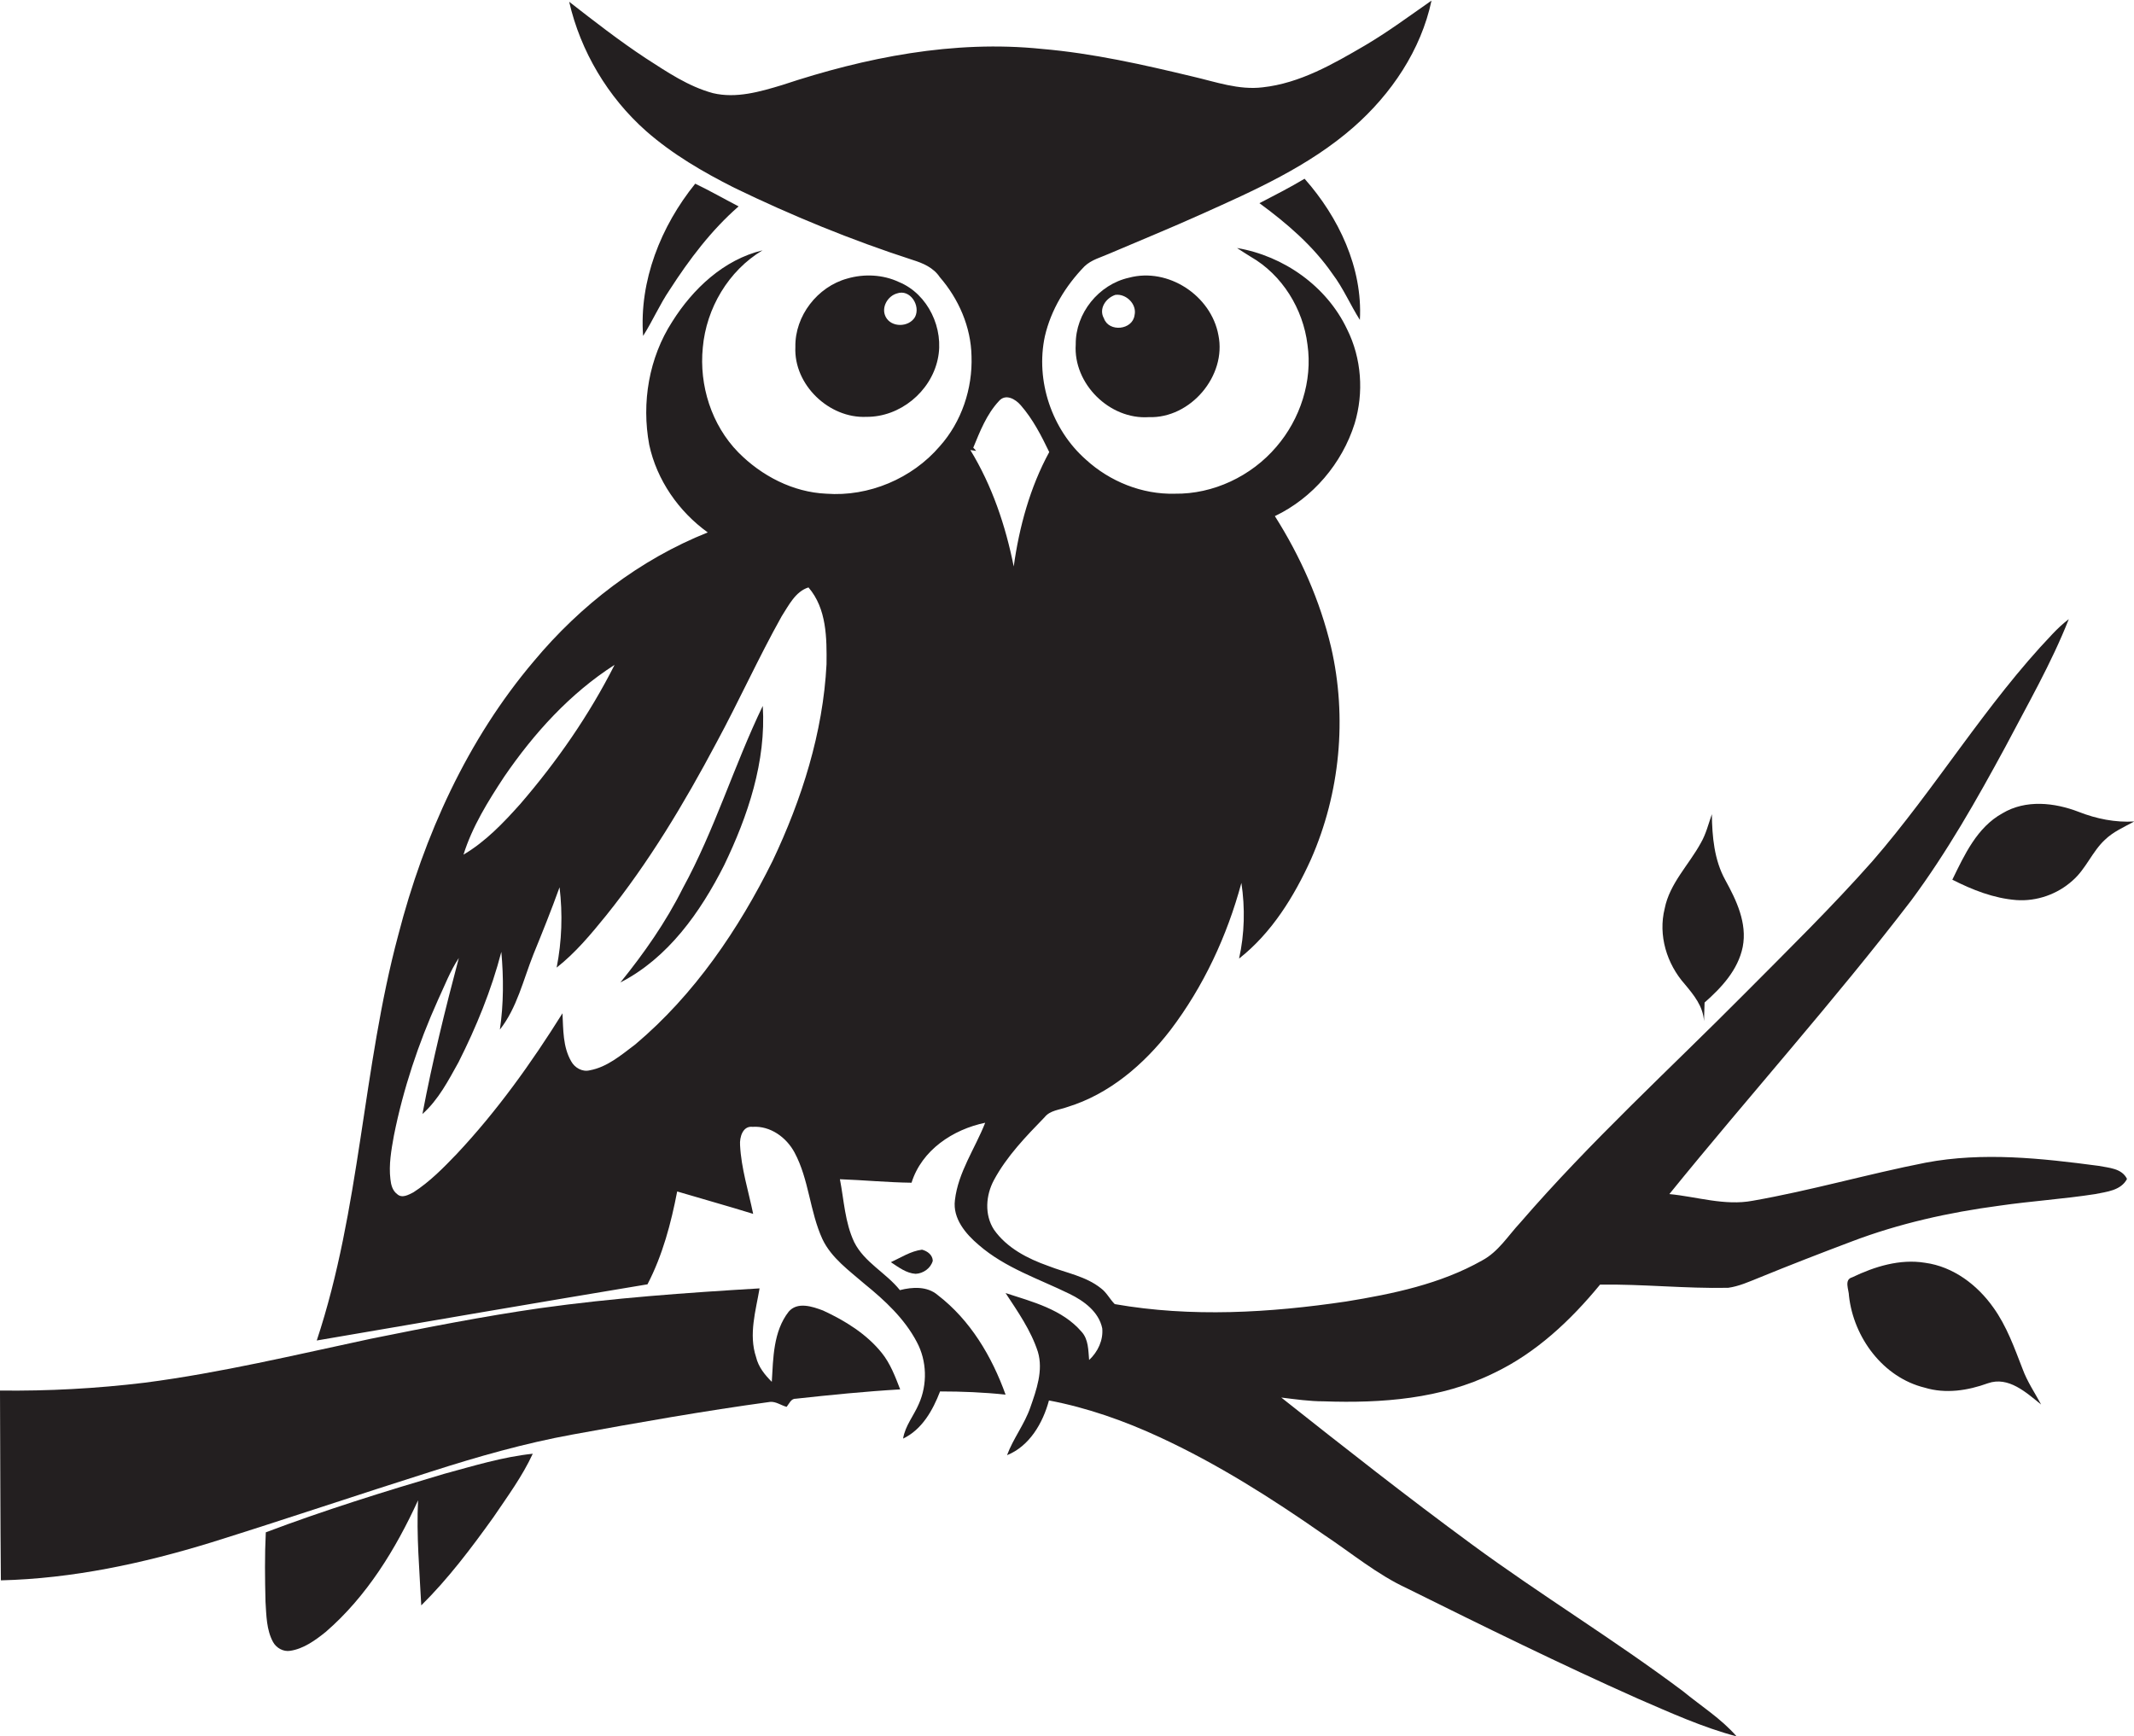 <?xml version="1.0" encoding="utf-8"?>
<!-- Generator: Adobe Illustrator 19.2.0, SVG Export Plug-In . SVG Version: 6.00 Build 0)  -->
<svg version="1.1" id="Layer_1" xmlns="http://www.w3.org/2000/svg" xmlns:xlink="http://www.w3.org/1999/xlink" x="0px" y="0px"
	 viewBox="0 0 733 596.5" enable-background="new 0 0 733 596.5" xml:space="preserve">
<g>
	<path fill="#231F20" d="M720.8,400.5c-19.6-2.6-39.7-4.8-59.3-1.1c-19.9,3.9-39.5,9.6-59.5,13.1c-9.6,1.8-19.1-1.4-28.6-2.3
		c27.4-33.8,56.6-66.3,83.1-100.9c12.3-16.6,22.5-34.6,32.3-52.7c7.6-14.5,15.8-28.7,21.8-43.9c-2,1.5-3.9,3.3-5.6,5.1
		c-23,24.1-40.1,53-61.9,78.1c-13.9,15.7-28.9,30.4-43.7,45.3c-25.9,26.1-53.1,50.9-77.2,78.8c-4.2,4.5-7.5,10-13.1,13
		c-14.3,8.1-30.7,11.5-46.7,14.1c-26.3,3.9-53.2,5.5-79.5,0.9c-1.7-1.7-2.8-4-4.7-5.4c-5.2-4.2-12-5.3-18.1-7.7
		c-7.1-2.5-14.3-6.2-18.7-12.5c-3.3-5.1-2.8-11.8,0-17c4.4-8.2,11-15,17.4-21.6c1.9-2.4,5.1-2.5,7.8-3.5
		c14.4-4.4,26.3-14.6,35.4-26.4c11.4-15,19.5-32.4,24.4-50.6c1.3,8.6,1.1,17.5-0.8,26c11.2-8.8,18.9-21.3,24.7-34.1
		c10-22.7,12.5-48.7,6.9-72.9c-3.8-16-10.5-31.1-19.3-45c13-6.2,23.1-18.1,27.4-31.8c3.2-10.6,2.4-22.4-2.6-32.4
		c-7-14.8-21.8-25.2-37.8-27.9c1.5,1,3.1,2,4.7,3c10.8,6.2,18,17.9,19.5,30.2c1.8,12.5-2.5,25.6-10.7,35.1
		c-8.6,10.1-21.7,16.3-34.9,16.1c-11.2,0.3-22.3-4.2-30.5-11.7c-11.7-10.3-17.4-27.1-14.1-42.4c2.1-9.1,7.1-17.3,13.6-24
		c2.4-2.3,5.7-3.1,8.6-4.4c10.5-4.5,21.1-8.8,31.5-13.5c18.3-8.2,37-16.5,52.3-29.9c13-11.4,23.2-26.5,26.8-43.5
		c-7.6,5.3-15,10.8-23,15.5C457.9,22,446.5,28.6,433.7,30c-8.2,1-16.2-1.9-24-3.7c-17.1-4.1-34.3-8-51.9-9.5
		c-30.2-3.1-60.5,2.9-89.1,12.4c-7.6,2.3-15.8,4.7-23.8,2.8c-8.5-2.3-15.8-7.3-23.1-12c-9.1-6-17.7-12.7-26.3-19.4
		c3.9,17,13.3,32.8,26.4,44.4c9.1,8,19.6,14.1,30.3,19.5c19.8,9.6,40.3,18,61.3,24.8c3.5,1.1,7.1,2.6,9.3,5.9
		c6.5,7.5,10.7,17.1,10.9,27.1c0.4,11.2-3.4,22.6-10.9,31c-9.5,11.1-24.4,17.4-39,16.3c-11.4-0.5-22.2-6.1-30.2-14.2
		c-9.2-9.4-13.5-23-12.2-36c1.2-13.5,8.8-26.4,20.5-33.4c-13.3,3.2-23.9,13.2-31,24.5c-8,12.4-10.6,27.8-7.9,42.3
		c2.6,12.1,10.1,22.9,20.1,30.1c-23.3,9.3-43.7,25-59.7,44.2c-22.9,27-37.8,60-46.6,94.1c-12.3,45.8-13,94.1-28,139.3
		c37.9-6.5,75.7-13,113.6-19.3c5.2-10,8.1-21,10.2-31.9c8.7,2.6,17.4,5,26.1,7.7c-1.6-7.8-4.1-15.6-4.5-23.6
		c-0.2-2.7,0.9-6.7,4.3-6.3c6.1-0.4,11.6,3.6,14.4,8.8c5,9.3,5.2,20.2,9.6,29.8c3.1,6.5,9.2,10.8,14.5,15.4
		c6.9,5.6,13.7,11.9,17.9,19.9c3.5,6.5,3.7,14.6,0.7,21.3c-1.7,4-4.7,7.5-5.4,11.9c6.5-3.1,10.2-9.7,12.7-16.2
		c7.5,0,15,0.3,22.5,1.1c-4.7-13.1-12.1-25.6-23.3-34.2c-3.6-3.1-8.7-2.8-13-1.7c-4.8-6-12.2-9.5-15.7-16.5
		c-3.2-6.8-3.5-14.4-4.9-21.6c8.2,0.3,16.4,1.1,24.6,1.2c3.5-11.2,14.2-18.3,25.3-20.6c-3.5,8.9-9.3,17-10.4,26.6
		c-0.8,6.3,3.7,11.6,8.2,15.4c9.1,7.9,20.6,11.6,31.2,16.8c4.9,2.4,10,6.1,11.2,11.8c0.4,4.1-1.5,8.1-4.5,10.9
		c-0.3-3.3-0.2-7.1-2.6-9.7c-6.6-7.7-16.9-10.3-26.1-13.3c4.2,6.4,8.7,12.8,11.1,20.2c1.9,6.4-0.5,13.1-2.6,19.1
		c-2,5.8-5.9,10.7-8,16.4c7.7-3.1,12.3-11,14.4-18.8c13.2,2.5,25.9,7,38,12.6c19.9,9.2,38.5,21,56.4,33.5
		c9.5,6.3,18.3,13.7,28.7,18.5c26.2,13,52.4,25.9,79.1,37.8c11.1,4.8,22.3,9.9,34,13c-5.3-6.1-12.2-10.4-18.4-15.5
		c-23.6-17.7-48.8-33-72.6-50.5c-22.2-16.3-43.8-33.3-65.4-50.4c4.9,0.6,9.7,1.3,14.6,1.3c19.8,0.7,40.3-0.8,58.4-9.7
		c14.5-6.9,26.4-18.1,36.5-30.4c14.7-0.2,29.3,1.4,44,1.1c3.7-0.5,7.2-2.1,10.7-3.5c10.5-4.3,21.1-8.4,31.7-12.4
		c16.3-6.2,33.4-10,50.7-12.3c11-1.6,22.1-2.3,33-4c3.9-0.8,8.8-1.2,10.9-5.2C728.8,401.3,724.3,401.2,720.8,400.5z M173.2,266.8
		c10.2-14.9,22.6-28.6,37.9-38.4c-8.7,17.2-19.8,33.2-32.4,47.8c-5.8,6.5-11.9,12.9-19.5,17.4C162.2,284,167.6,275.3,173.2,266.8z
		 M283.9,228.2c-1.2,23.5-8.5,46.4-18.5,67.5c-11.7,23.6-26.9,46-47.2,63.1c-4.8,3.6-9.6,7.8-15.7,8.9c-2.5,0.6-5.1-0.9-6.3-3.1
		c-2.9-5-2.7-10.9-3-16.5c-10.7,17.1-22.5,33.6-36.3,48.3c-4.6,4.8-9.3,9.6-14.9,13.2c-1.6,0.8-3.9,2.2-5.6,0.6
		c-1.6-1.2-2.1-3.2-2.3-5.1c-0.6-5,0.3-10,1.2-15c3.2-16,8.4-31.6,15.1-46.5c2.3-4.9,4.2-10,7.2-14.5c-4.7,17.7-9.1,35.6-12.5,53.6
		c5.5-4.9,8.9-11.5,12.4-17.8c6.1-12.1,11.3-24.8,14.7-37.9c0.8,8.8,0.8,17.9-0.5,26.7c5.9-7.5,8-17,11.5-25.8
		c3.1-7.6,6.2-15.3,9-23.1c1.1,9.2,0.8,18.5-1,27.6c6.5-5.1,11.8-11.5,17-17.9c14.7-18.3,26.8-38.5,37.8-59.2
		c7.8-14.4,14.5-29.3,22.5-43.6c2.4-3.7,4.7-8.5,9.2-9.9C284,209.1,284,219.3,283.9,228.2z M333.3,154.6c0.5,0.1,1.5,0.2,2,0.3
		c-0.2-0.3-0.7-0.8-1-1.1c2.3-5.6,4.6-11.5,8.8-16c2.3-2.7,5.7-0.7,7.5,1.4c4.2,4.8,7.1,10.5,9.8,16.1
		c-6.6,12.1-10.3,25.7-12.2,39.3C345.4,180.6,340.8,166.9,333.3,154.6z"/>
	<path fill="#231F20" d="M432.6,69.8c9.4,6.9,18.4,14.6,25.1,24.3c3.7,4.9,6.1,10.6,9.4,15.8c1-17.9-7.3-35.3-19-48.5
		C443.1,64.4,437.8,67.1,432.6,69.8z"/>
	<path fill="#231F20" d="M253.7,70.9c-5-2.6-9.9-5.4-14.9-7.8c-11.8,14.6-19.3,33.4-17.9,52.3c3.3-5.2,5.7-10.8,9.1-15.8
		C236.7,89.2,244.3,79.1,253.7,70.9z"/>
	<path fill="#231F20" d="M297.6,143.2c11.5,0.1,22.1-8.6,24.5-19.8c2.3-10.4-3.3-22.4-13.3-26.5c-5.5-2.6-12-2.9-17.8-1.2
		c-10.2,2.8-18,12.8-17.8,23.5C272.6,132.2,284.8,143.8,297.6,143.2z M308.1,100.8c4.5-1.6,8.2,4.2,6.2,8.1
		c-2.1,3.6-8.2,3.7-10.1-0.1C302.6,105.6,304.9,101.7,308.1,100.8z"/>
	<path fill="#231F20" d="M387.8,95.4c-10.4,2.3-18.4,12.2-18.3,22.9c-0.9,13.5,11.6,25.9,25.1,25c14.3,0.5,26.8-14.2,23.9-28.2
		C416,101.5,401.2,91.8,387.8,95.4z M389.7,108.3c-0.7,5.1-8.8,5.9-10.5,1.1c-1.9-3.3,0.6-7,3.9-8.1
		C386.8,100.8,390.6,104.5,389.7,108.3z"/>
	<path fill="#231F20" d="M234.5,305.2c-5.8,11.6-13.3,22.3-21.4,32.3c16.4-8.4,27.5-24.2,35.6-40.2c8.2-17,14.5-35.7,13.3-54.8
		C252.1,263,245.5,285.1,234.5,305.2z"/>
	<path fill="#231F20" d="M687.8,279.4c-8.7,4.8-13,14.2-17.2,22.8c6.9,3.5,14.2,6.4,22,7c7,0.5,14.1-2,19.3-6.7
		c4.6-4,6.7-9.9,11.1-14c2.9-2.8,6.6-4.4,10.1-6.3c-6.5,0.4-13-0.9-19.1-3.3C705.7,275.7,695.8,274.6,687.8,279.4z"/>
	<path fill="#231F20" d="M585.3,350.8c0.1-2.1,0.1-4.3,0.2-6.4c5.8-5.1,11.5-11.2,13.1-19.1c1.6-8.2-2.2-16.1-6-23
		c-3.8-6.9-4.5-14.9-4.6-22.6c-1.2,3.4-2,6.8-3.8,9.9c-4.1,7.5-10.7,13.9-12.4,22.5c-2.3,9.2,0.7,19,6.9,26
		C581.8,341.8,585,345.7,585.3,350.8z"/>
	<path fill="#231F20" d="M316.7,429.3c-3.9,0.5-7.2,2.7-10.7,4.3c2.6,1.7,5.3,3.8,8.5,4c2.6-0.1,5.2-1.9,5.9-4.5
		C320.3,431.1,318.6,429.8,316.7,429.3z"/>
	<path fill="#231F20" d="M684.7,449.2c-5.5-7.8-13.8-14.1-23.5-15.4c-8.6-1.4-17.3,1.3-25,5c-2.9,0.8-1.1,4.3-1.1,6.4
		c1.6,14.3,11.7,28,26,31.5c7.2,2.2,14.8,1,21.7-1.5c7.1-2.5,13.2,3.2,18.3,7.3c-2.2-4.1-4.8-7.9-6.4-12.3
		C691.9,463,689.3,455.6,684.7,449.2z"/>
	<path fill="#231F20" d="M282.7,450.2c-3.7-1.4-8.8-3.1-11.8,0.4c-5.3,6.8-5.3,15.9-5.8,24.1c-2.4-2.4-4.6-5.1-5.4-8.5
		c-2.6-7.8-0.1-15.9,1.2-23.6c-25.2,1.5-50.4,3.3-75.4,6.8c-19.5,2.8-38.8,6.6-58.1,10.5c-25.8,5.5-51.5,11.7-77.7,15.1
		c-16.5,2-33.1,2.9-49.7,2.7c0.1,21.7,0.1,43.5,0.3,65.2c24.6-0.6,48.8-5.8,72.2-13c25.3-7.9,50.4-16.4,75.7-24.4
		c15.9-5.1,32-9.7,48.5-12.7c22.5-4.1,45.1-8.1,67.8-11.2c2-0.2,3.8,1.2,5.7,1.7c0.9-1.1,1.5-2.9,3.2-2.8
		c11.9-1.3,23.8-2.5,35.8-3.2c-1.7-4.4-3.4-8.9-6.3-12.5C297.7,458.3,290.3,453.7,282.7,450.2z"/>
	<path fill="#231F20" d="M91.3,526.4c-0.4,8-0.3,15.9-0.1,23.9c0.3,4.6,0.3,9.6,2.6,13.8c1.1,2,3.5,3.4,5.9,3
		c4.6-0.7,8.6-3.6,12.2-6.5c14.1-12.2,24-28.4,31.7-45.2c-0.6,12,0.5,24.1,1.1,36.1c9.3-9.2,17.2-19.7,24.8-30.3
		c4.8-7.1,9.9-14,13.5-21.8c-10.4,1.1-20.4,4.2-30.4,6.9C132,512.4,111.4,518.8,91.3,526.4z"/>
</g>
</svg>
